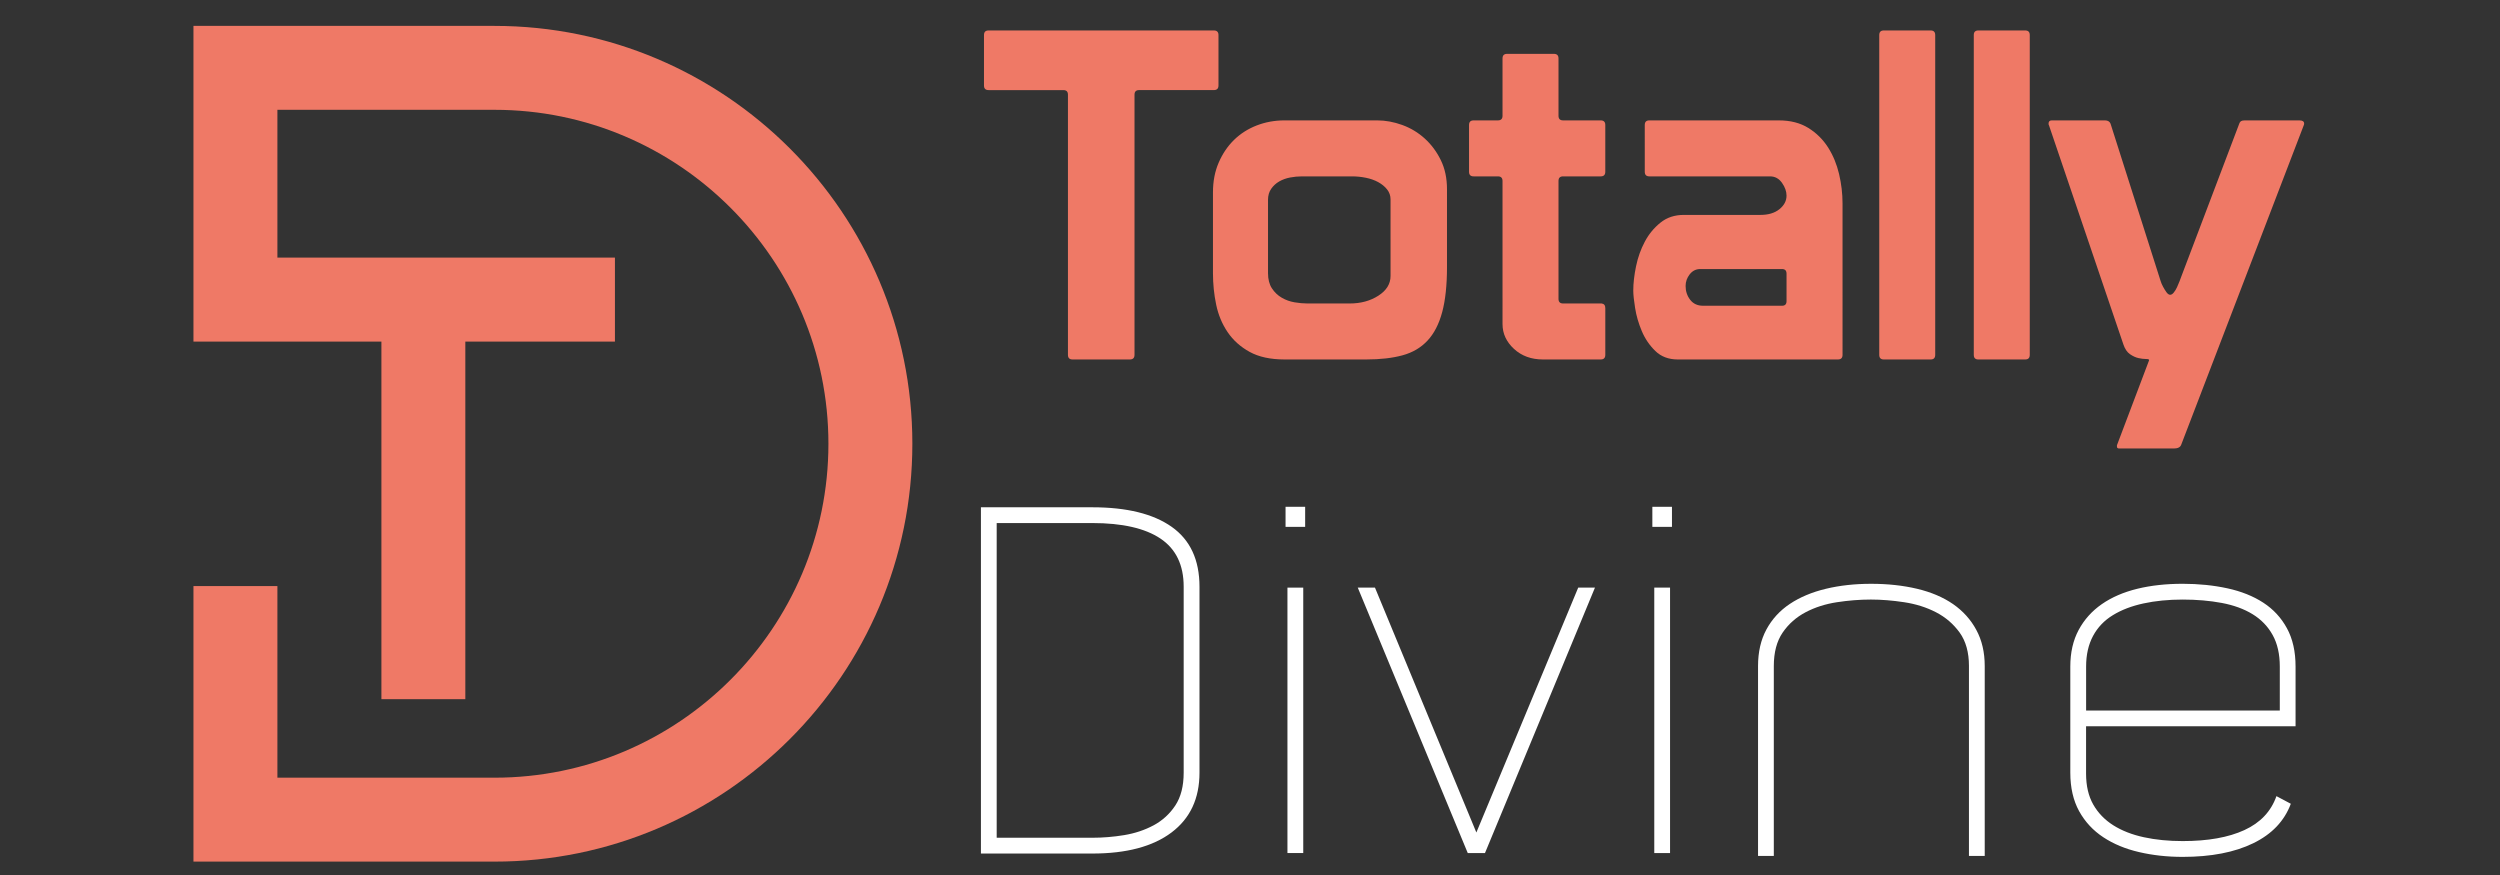 <?xml version="1.0" encoding="utf-8"?>
<!-- Generator: Adobe Illustrator 16.0.0, SVG Export Plug-In . SVG Version: 6.00 Build 0)  -->
<!DOCTYPE svg PUBLIC "-//W3C//DTD SVG 1.1 Tiny//EN" "http://www.w3.org/Graphics/SVG/1.1/DTD/svg11-tiny.dtd">
<svg version="1.1" baseProfile="tiny" id="Calque_1"
	 xmlns="http://www.w3.org/2000/svg" xmlns:xlink="http://www.w3.org/1999/xlink" x="0px" y="0px" width="200px" height="70px"
	 viewBox="0 0 200 70" xml:space="preserve">
<rect x="0" y="0" width="200" height="70" fill="#333333" stroke="none"/>
<g>
	<path fill="#EF7966" d="M90.76,28.39c0,0.245-0.124,0.367-0.368,0.367h-4.588c-0.246,0-0.368-0.122-0.368-0.367V7.575
		c0-0.245-0.122-0.367-0.366-0.367h-5.983c-0.246,0-0.368-0.122-0.368-0.367V2.803c0-0.245,0.122-0.367,0.368-0.367h18.023
		c0.244,0,0.368,0.123,0.368,0.367V6.84c0,0.245-0.124,0.367-0.368,0.367h-5.983c-0.244,0-0.366,0.123-0.366,0.367V28.39z"/>
	<path fill="#EF7966" d="M115.76,21.341c0,1.468-0.129,2.679-0.386,3.634c-0.258,0.955-0.649,1.714-1.176,2.276
		c-0.526,0.564-1.192,0.955-2,1.175c-0.808,0.22-1.774,0.331-2.9,0.331h-6.535c-1.126,0-2.055-0.202-2.79-0.605
		s-1.321-0.93-1.762-1.579c-0.441-0.648-0.747-1.382-0.918-2.203c-0.171-0.819-0.256-1.657-0.256-2.515v-6.461
		c0-0.881,0.151-1.676,0.458-2.386c0.305-0.709,0.716-1.315,1.229-1.817c0.514-0.501,1.119-0.887,1.818-1.157
		c0.697-0.269,1.437-0.403,2.22-0.403h7.417c0.66,0,1.327,0.123,2,0.367c0.673,0.245,1.271,0.605,1.799,1.083
		c0.526,0.478,0.955,1.052,1.284,1.726c0.332,0.673,0.497,1.45,0.497,2.331V21.341z M111.243,15.945
		c0-0.294-0.092-0.556-0.274-0.789c-0.184-0.232-0.423-0.428-0.717-0.588c-0.292-0.159-0.624-0.275-0.991-0.348
		c-0.366-0.074-0.734-0.11-1.102-0.11h-4.001c-0.318,0-0.636,0.031-0.954,0.091c-0.319,0.062-0.605,0.166-0.863,0.313
		c-0.257,0.146-0.471,0.343-0.643,0.587c-0.17,0.245-0.257,0.538-0.257,0.881v5.874c0,0.49,0.104,0.894,0.313,1.212
		c0.207,0.317,0.47,0.568,0.788,0.751c0.319,0.185,0.662,0.307,1.028,0.368c0.367,0.061,0.71,0.092,1.029,0.092h3.376
		c0.882,0,1.646-0.207,2.295-0.624c0.647-0.416,0.973-0.941,0.973-1.579v-2.937V15.945z"/>
	<path fill="#EF7966" d="M124.68,23.91c0,0.246,0.122,0.368,0.366,0.368h3.084c0.195,0.025,0.294,0.147,0.294,0.366v3.746
		c0,0.245-0.122,0.367-0.366,0.367h-4.626c-0.93,0-1.701-0.282-2.313-0.845c-0.61-0.563-0.917-1.223-0.917-1.982V14.477
		c0-0.245-0.124-0.367-0.368-0.367h-1.944c-0.245,0-0.367-0.122-0.367-0.367V9.998c0-0.244,0.122-0.367,0.367-0.367h1.944
		c0.244,0,0.368-0.123,0.368-0.367V4.675c0-0.245,0.122-0.367,0.367-0.367h3.744c0.245,0,0.367,0.123,0.367,0.367v4.589
		c0,0.245,0.122,0.367,0.366,0.367h3.012c0.244,0,0.366,0.123,0.366,0.367v3.745c0,0.245-0.122,0.367-0.366,0.367h-3.012
		c-0.244,0-0.366,0.123-0.366,0.367V23.91z"/>
	<path fill="#EF7966" d="M131.947,9.631h10.352c0.931,0,1.721,0.202,2.369,0.605c0.647,0.403,1.174,0.924,1.579,1.56
		c0.403,0.637,0.696,1.346,0.88,2.129c0.184,0.784,0.276,1.567,0.276,2.35V28.39c0,0.245-0.124,0.367-0.368,0.367h-12.812
		c-0.734,0-1.335-0.226-1.798-0.679c-0.466-0.453-0.827-0.985-1.084-1.597s-0.436-1.224-0.532-1.836
		c-0.098-0.611-0.147-1.075-0.147-1.394c0-0.588,0.074-1.236,0.221-1.947c0.146-0.709,0.38-1.363,0.698-1.963
		c0.316-0.599,0.733-1.107,1.248-1.523c0.513-0.417,1.137-0.625,1.872-0.625h6.13c0.637,0,1.145-0.152,1.523-0.458
		c0.38-0.306,0.568-0.667,0.568-1.083c0-0.342-0.122-0.685-0.366-1.028c-0.244-0.342-0.563-0.514-0.953-0.514h-9.656
		c-0.244,0-0.366-0.122-0.366-0.367V9.998C131.581,9.753,131.703,9.631,131.947,9.631z M142.557,24.461
		c0.244,0,0.366-0.122,0.366-0.367v-2.203c0-0.244-0.122-0.368-0.366-0.368h-6.534c-0.344,0-0.624,0.142-0.845,0.422
		c-0.22,0.281-0.33,0.593-0.33,0.936c0,0.417,0.122,0.783,0.366,1.102c0.244,0.318,0.589,0.477,1.028,0.477H142.557z"/>
	<path fill="#EF7966" d="M150.707,2.436h3.744c0.244,0,0.366,0.123,0.366,0.367v21.769v0.073v3.746c0,0.245-0.122,0.367-0.366,0.367
		h-3.744c-0.244,0-0.367-0.122-0.367-0.367v-3.746v-0.073V2.803C150.34,2.558,150.463,2.436,150.707,2.436z"/>
	<path fill="#EF7966" d="M158.27,2.436h3.745c0.244,0,0.366,0.123,0.366,0.367v21.769v0.073v3.746c0,0.245-0.122,0.367-0.366,0.367
		h-3.745c-0.245,0-0.367-0.122-0.367-0.367v-3.746v-0.073V2.803C157.902,2.558,158.024,2.436,158.27,2.436z"/>
	<path fill="#EF7966" d="M169.539,35.879c-0.124,0-0.184-0.049-0.184-0.147v-0.11l2.569-6.792v-0.036
		c0-0.049-0.085-0.074-0.258-0.074c-0.17,0-0.366-0.024-0.587-0.073c-0.22-0.049-0.446-0.152-0.68-0.312
		c-0.23-0.159-0.409-0.422-0.531-0.789l-5.947-17.512c-0.024-0.024-0.037-0.074-0.037-0.146c0-0.171,0.087-0.257,0.257-0.257h4.259
		c0.221,0,0.367,0.085,0.441,0.257l3.891,12.225c0.023,0.073,0.061,0.189,0.111,0.348c0.048,0.159,0.114,0.319,0.202,0.478
		c0.085,0.159,0.176,0.305,0.273,0.441c0.098,0.134,0.196,0.202,0.294,0.202c0.099,0,0.195-0.061,0.294-0.185
		c0.097-0.122,0.185-0.262,0.256-0.422c0.075-0.158,0.142-0.317,0.202-0.477c0.062-0.159,0.104-0.275,0.13-0.349l4.662-12.297
		c0.049-0.147,0.184-0.22,0.403-0.22h4.404c0.245,0,0.368,0.085,0.368,0.257c0,0.049-0.012,0.098-0.036,0.146l-9.802,25.551
		c-0.074,0.195-0.271,0.293-0.588,0.293H169.539z"/>
</g>
<g>
	<path fill="#EF7966" d="M39.562,68.929H15.477V46.887h6.715v15.328h17.37c14.73,0,26.712-11.984,26.712-26.715
		c0-14.729-11.982-26.715-26.712-26.715h-17.37v11.825h27.003v6.716H15.477V2.072h24.085c18.432,0,33.427,14.993,33.427,33.427
		C72.988,53.933,57.994,68.929,39.562,68.929z"/>
</g>
<g>
	<line fill="#EF7966" x1="33.868" y1="55.935" x2="33.868" y2="23.966"/>
	<rect x="30.513" y="23.966" fill="#EF7966" width="6.713" height="31.968"/>
</g>
<g>
	<path fill="#FFFFFF" d="M78.474,40.583h8.914c2.755,0,4.872,0.522,6.351,1.566c1.479,1.047,2.22,2.643,2.22,4.783v14.884
		c0,2.066-0.746,3.66-2.239,4.783c-1.492,1.123-3.604,1.684-6.332,1.684h-8.914V40.583z M87.387,41.844h-7.652V67.02h7.652
		c0.842,0,1.69-0.069,2.545-0.21c0.852-0.141,1.638-0.401,2.353-0.783c0.713-0.383,1.293-0.914,1.74-1.589
		c0.446-0.677,0.669-1.551,0.669-2.621V46.933c0-1.734-0.619-3.015-1.855-3.846C91.602,42.259,89.784,41.844,87.387,41.844z"/>
	<path fill="#FFFFFF" d="M102.844,40.543h1.568v1.606h-1.568V40.543z M102.996,68.243h1.264V47.01h-1.264V68.243z"/>
	<path fill="#FFFFFF" d="M118.799,68.243h-1.379l-8.799-21.233h1.377l8.111,19.59l8.148-19.59h1.34L118.799,68.243z"/>
	<path fill="#FFFFFF" d="M132.188,40.543h1.569v1.606h-1.569V40.543z M132.342,68.243h1.262V47.01h-1.262V68.243z"/>
	<path fill="#FFFFFF" d="M157.517,53.284c0-1.097-0.249-1.989-0.746-2.68c-0.499-0.688-1.128-1.229-1.896-1.625
		c-0.766-0.396-1.612-0.661-2.544-0.802c-0.93-0.141-1.816-0.213-2.658-0.213c-0.893,0-1.798,0.072-2.717,0.213
		s-1.754,0.406-2.506,0.802c-0.753,0.396-1.365,0.938-1.836,1.625c-0.473,0.69-0.709,1.583-0.709,2.68v15.19h-1.262v-15.19
		c0-1.123,0.223-2.098,0.67-2.926c0.448-0.829,1.074-1.512,1.879-2.048s1.764-0.938,2.876-1.206c1.111-0.268,2.318-0.4,3.623-0.4
		c1.33,0,2.557,0.133,3.681,0.4c1.126,0.269,2.084,0.678,2.876,1.225c0.791,0.55,1.412,1.237,1.858,2.066
		c0.449,0.828,0.672,1.792,0.672,2.889v15.19h-1.262V53.284z"/>
	<path fill="#FFFFFF" d="M182.115,63.691l1.15,0.611c-0.513,1.378-1.511,2.43-3.004,3.157c-1.492,0.728-3.375,1.092-5.643,1.092
		c-1.251,0-2.42-0.131-3.503-0.386c-1.083-0.252-2.034-0.647-2.85-1.185c-0.815-0.536-1.46-1.229-1.934-2.084
		c-0.47-0.855-0.706-1.883-0.706-3.081v-8.495c0-1.12,0.224-2.098,0.669-2.926c0.446-0.829,1.065-1.517,1.856-2.066
		c0.789-0.547,1.734-0.956,2.831-1.225c1.097-0.268,2.308-0.4,3.636-0.4c1.274,0,2.467,0.122,3.577,0.363
		c1.109,0.242,2.065,0.624,2.868,1.147c0.804,0.523,1.437,1.206,1.893,2.048c0.46,0.842,0.69,1.861,0.69,3.059v4.783h-16.759v3.789
		c0,0.97,0.191,1.793,0.573,2.468c0.386,0.677,0.919,1.229,1.609,1.665c0.688,0.433,1.503,0.751,2.448,0.955
		c0.943,0.205,1.976,0.306,3.1,0.306c2.013,0,3.659-0.292,4.934-0.879C180.828,65.821,181.683,64.916,182.115,63.691z
		 M166.889,53.321v3.521h15.495v-3.521c0-0.993-0.191-1.835-0.573-2.522c-0.383-0.69-0.919-1.245-1.607-1.665
		c-0.688-0.422-1.511-0.72-2.467-0.9c-0.956-0.178-1.997-0.269-3.117-0.269c-1.15,0-2.196,0.104-3.139,0.309
		c-0.943,0.204-1.761,0.515-2.449,0.938c-0.688,0.419-1.219,0.975-1.588,1.662C167.074,51.563,166.889,52.379,166.889,53.321z"/>
</g>
</svg>
